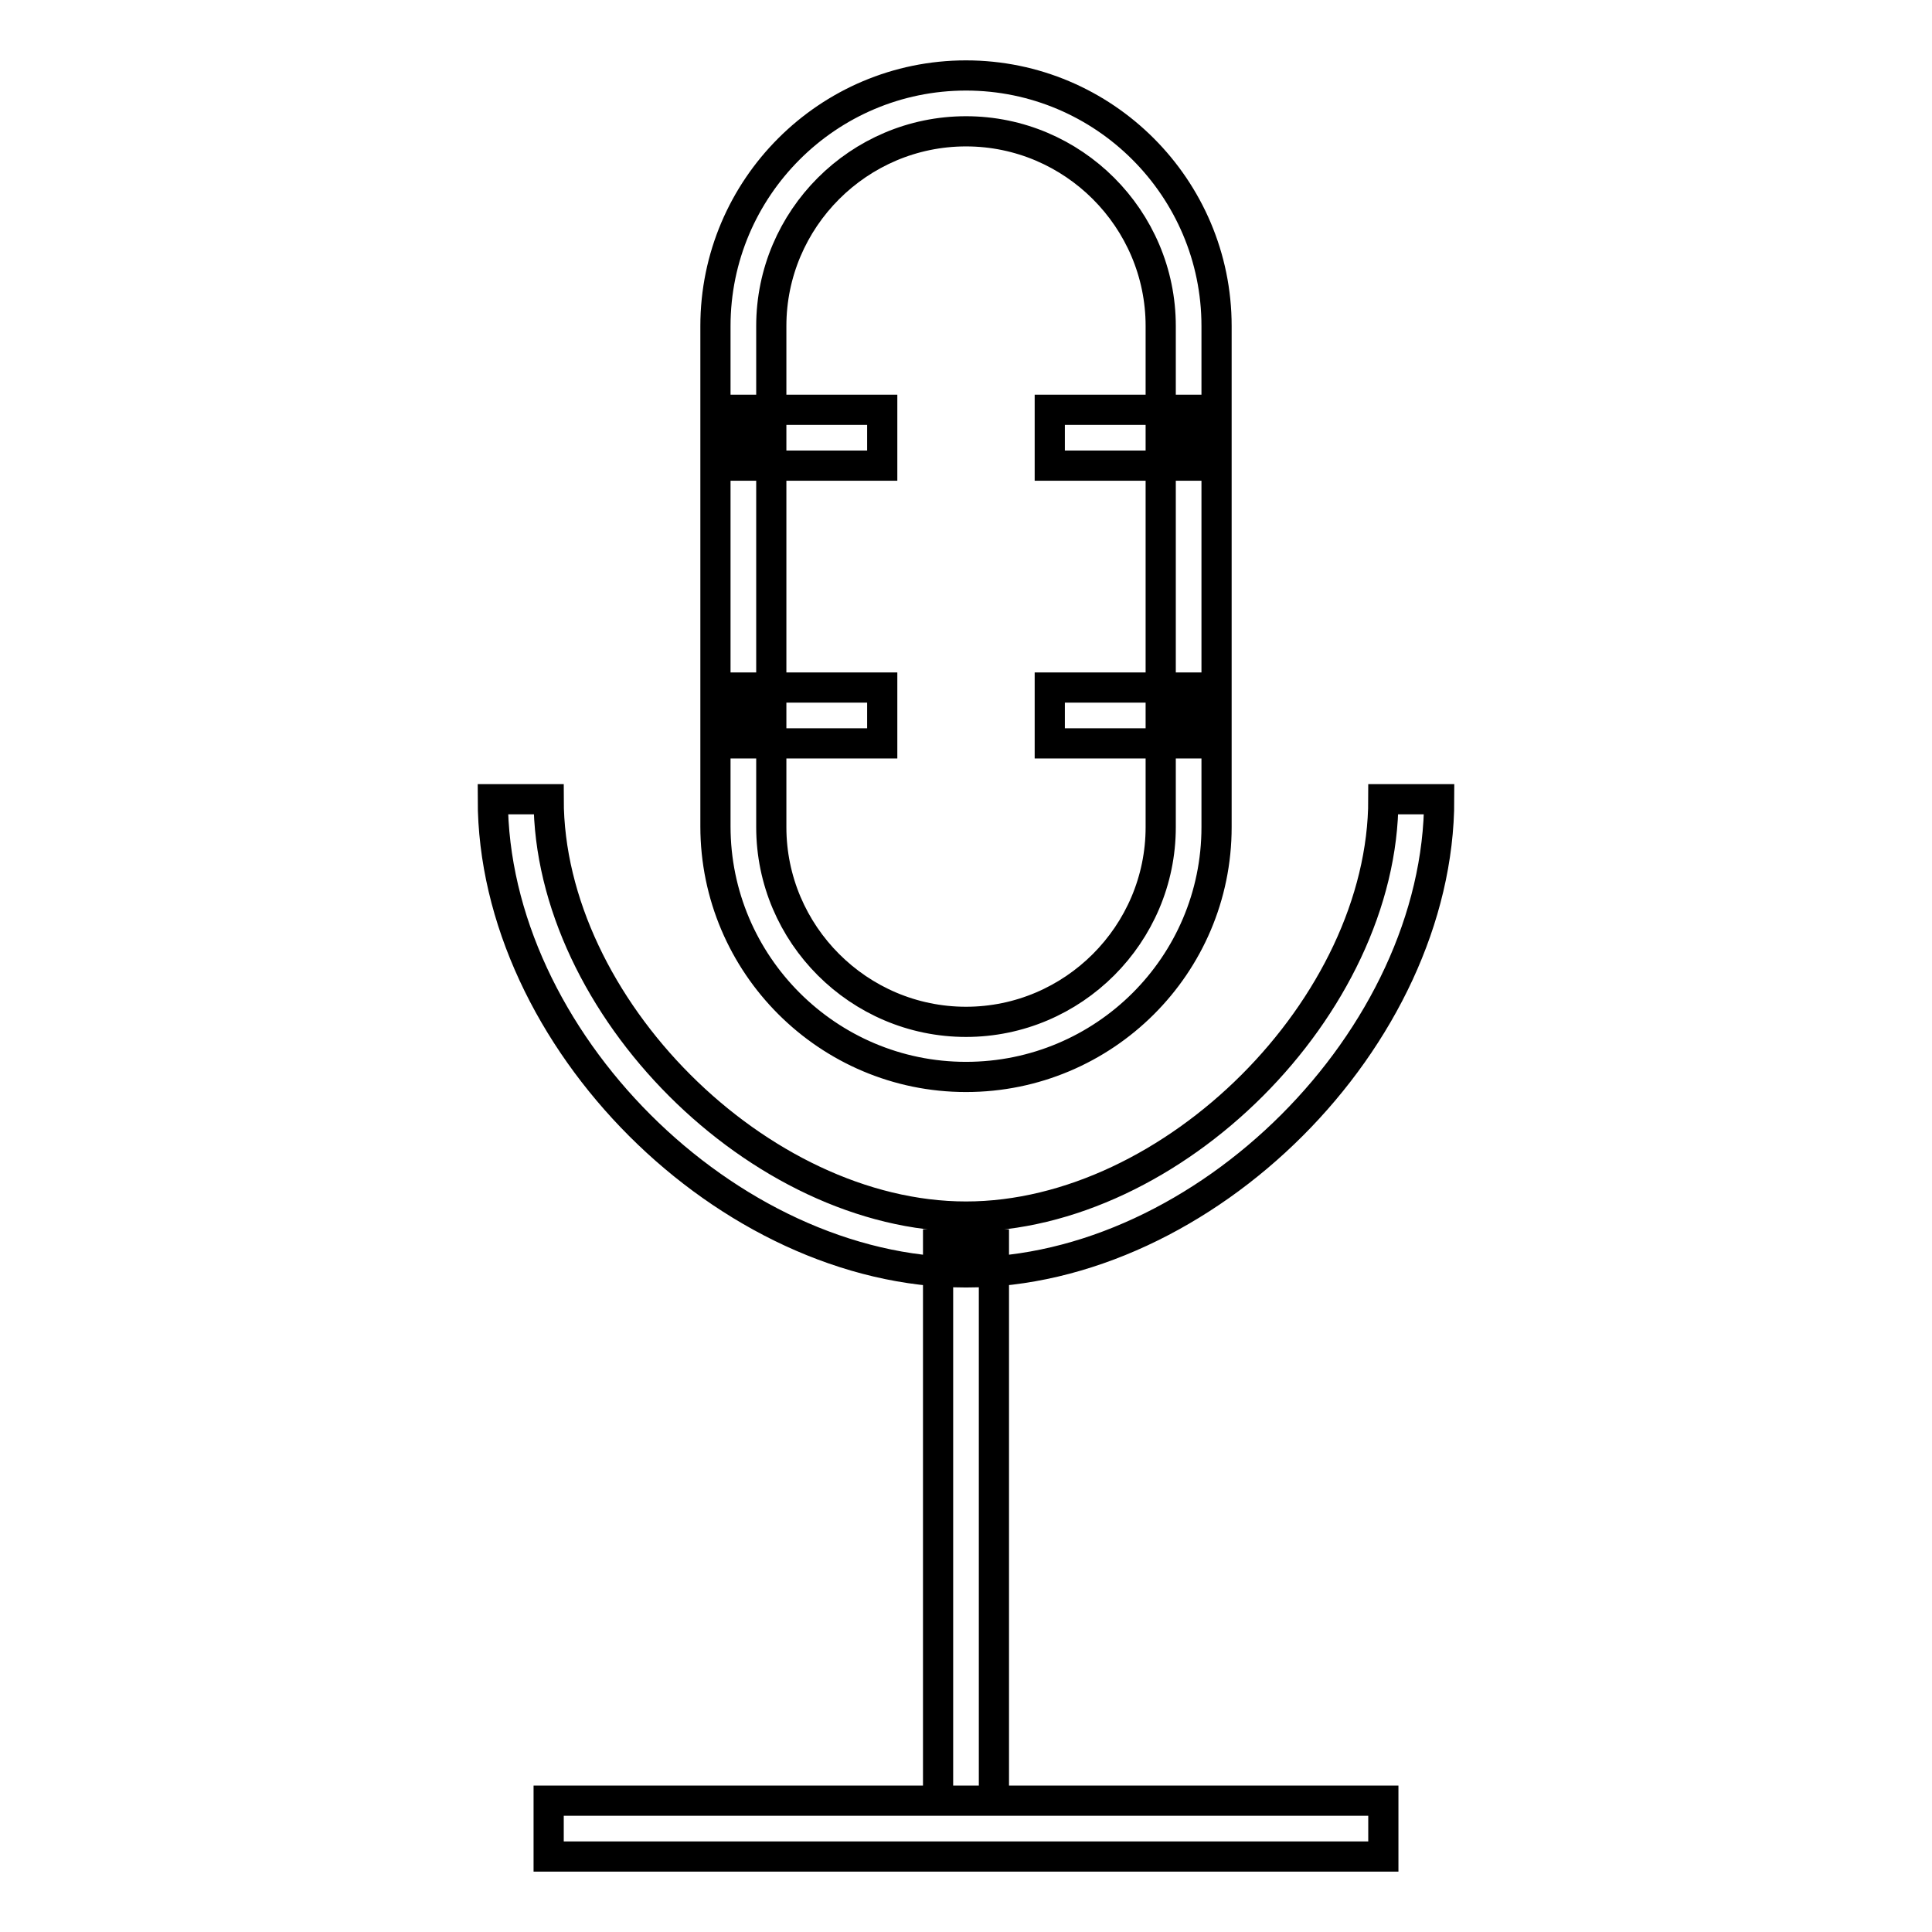 <?xml version="1.0" encoding="utf-8"?>
<!-- Svg Vector Icons : http://www.onlinewebfonts.com/icon -->
<!DOCTYPE svg PUBLIC "-//W3C//DTD SVG 1.1//EN" "http://www.w3.org/Graphics/SVG/1.1/DTD/svg11.dtd">
<svg version="1.1" xmlns="http://www.w3.org/2000/svg" xmlns:xlink="http://www.w3.org/1999/xlink" x="0px" y="0px" viewBox="0 0 256 256" enable-background="new 0 0 256 256" xml:space="preserve">
<g> <path stroke-width="4" fill-opacity="0" stroke="#000000"  d="M72.7,238.6h110.6v7.4H72.7V238.6z M124.3,164.9h7.4v73.7h-7.4V164.9z M128,168.6 c-31.6,0-62.7-31-62.7-62.7h7.4c0,27.4,27.9,55.3,55.3,55.3s55.3-27.9,55.3-55.3h7.4C190.7,137.5,159.6,168.6,128,168.6z  M128,142.7c-18.3,0-33.2-14.9-33.2-33.2V43.2C94.8,24.9,109.7,10,128,10s33.2,14.9,33.2,33.2v66.4 C161.2,127.9,146.3,142.7,128,142.7z M128,17.4c-14.2,0-25.8,11.6-25.8,25.8v66.4c0,14.2,11.6,25.8,25.8,25.8 c14.2,0,25.8-11.6,25.8-25.8V43.2C153.8,29,142.2,17.4,128,17.4z M98.5,54.3h18.4v7.4H98.5V54.3z M98.5,91.1h18.4v7.4H98.5V91.1z  M139.1,54.3h18.4v7.4h-18.4V54.3z M139.1,91.1h18.4v7.4h-18.4V91.1z"/></g>
</svg>